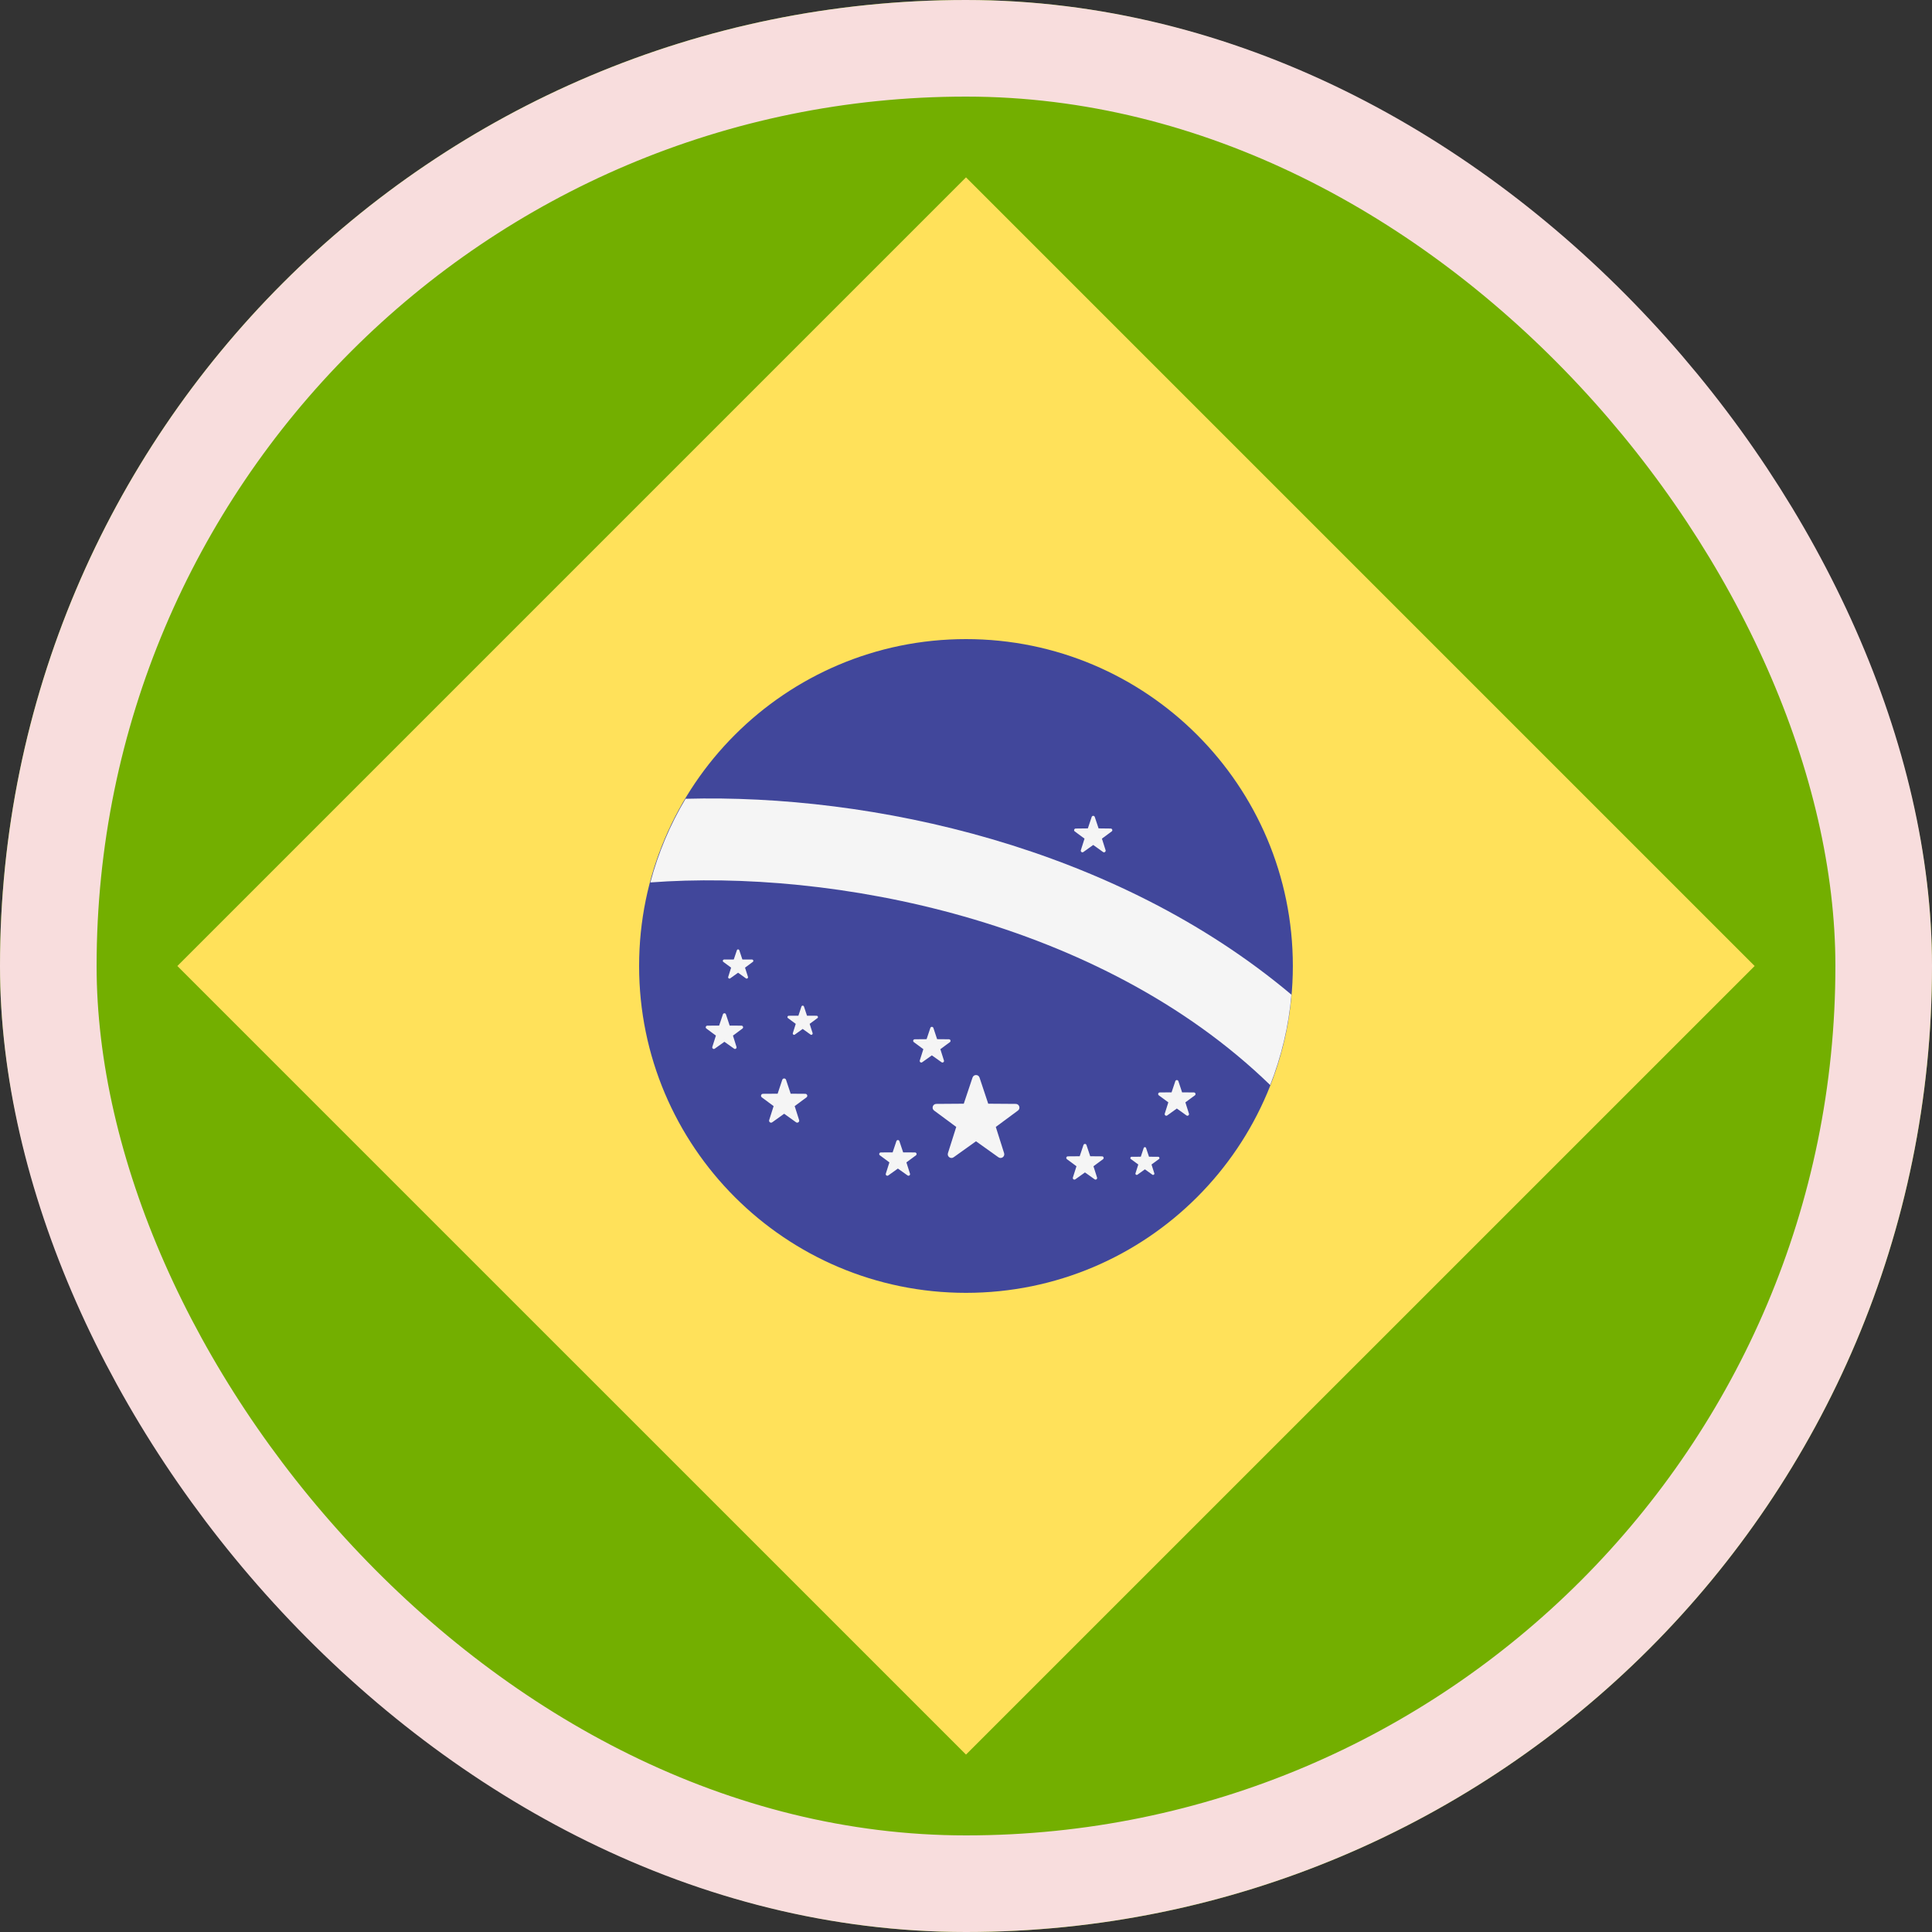 <svg width="40" height="40" viewBox="0 0 40 40" fill="none" xmlns="http://www.w3.org/2000/svg">
<rect x="0" y="0" width="40" height="40" fill="#333333" stroke="none"/>
<g id="brazil 1">
<g clip-path="url(#clip0_1453_11031)">
<path id="Vector" d="M40 0H0V40H40V0Z" fill="#73AF00"/>
<path id="Vector_2" d="M36.328 20L20 3.672L3.672 20L20 36.327L36.328 20Z" fill="#FFE15A"/>
<path id="Vector_3" d="M20 26.767C23.737 26.767 26.767 23.737 26.767 20C26.767 16.262 23.737 13.232 20 13.232C16.262 13.232 13.232 16.262 13.232 20C13.232 23.737 16.262 26.767 20 26.767Z" fill="#41479B"/>
<g id="Group">
<path id="Vector_4" d="M14.194 16.538C13.874 17.073 13.628 17.654 13.465 18.27C17.216 17.988 22.766 19.037 26.298 22.465C26.529 21.876 26.681 21.249 26.738 20.594C23.09 17.525 18.048 16.433 14.194 16.538Z" fill="#F5F5F5"/>
<path id="Vector_5" d="M20.28 22.31L20.46 22.851L21.03 22.855C21.104 22.855 21.134 22.95 21.075 22.993L20.617 23.332L20.789 23.875C20.811 23.945 20.731 24.003 20.671 23.96L20.207 23.629L19.744 23.96C19.684 24.003 19.604 23.945 19.626 23.875L19.798 23.332L19.34 22.993C19.281 22.95 19.311 22.855 19.385 22.855L19.954 22.851L20.135 22.31C20.158 22.24 20.257 22.24 20.28 22.31Z" fill="#F5F5F5"/>
<path id="Vector_6" d="M22.494 23.706L22.572 23.939L22.817 23.941C22.849 23.941 22.862 23.981 22.837 24L22.639 24.146L22.713 24.379C22.723 24.41 22.688 24.435 22.663 24.416L22.463 24.274L22.264 24.416C22.238 24.435 22.203 24.41 22.213 24.379L22.287 24.146L22.09 24C22.064 23.981 22.077 23.941 22.109 23.941L22.354 23.939L22.432 23.706C22.442 23.676 22.484 23.676 22.494 23.706Z" fill="#F5F5F5"/>
<path id="Vector_7" d="M19.325 21.282L19.402 21.515L19.647 21.517C19.679 21.517 19.692 21.558 19.667 21.576L19.469 21.722L19.543 21.956C19.553 21.986 19.518 22.011 19.493 21.992L19.293 21.85L19.094 21.992C19.068 22.011 19.034 21.986 19.043 21.956L19.117 21.722L18.92 21.576C18.894 21.558 18.907 21.517 18.939 21.517L19.184 21.515L19.262 21.282C19.272 21.252 19.314 21.252 19.325 21.282Z" fill="#F5F5F5"/>
<path id="Vector_8" d="M15.03 21.001L15.107 21.234L15.352 21.235C15.384 21.236 15.397 21.276 15.372 21.295L15.175 21.441L15.248 21.674C15.258 21.705 15.223 21.73 15.198 21.711L14.998 21.569L14.799 21.711C14.773 21.73 14.739 21.705 14.748 21.674L14.822 21.441L14.625 21.295C14.599 21.276 14.613 21.236 14.644 21.235L14.889 21.234L14.967 21.001C14.977 20.971 15.02 20.971 15.03 21.001Z" fill="#F5F5F5"/>
<path id="Vector_9" d="M18.621 23.626L18.699 23.859L18.944 23.86C18.976 23.861 18.989 23.901 18.963 23.92L18.766 24.066L18.84 24.299C18.85 24.33 18.815 24.355 18.79 24.336L18.59 24.194L18.391 24.336C18.365 24.355 18.33 24.33 18.34 24.299L18.414 24.066L18.217 23.92C18.191 23.901 18.204 23.861 18.236 23.86L18.481 23.859L18.559 23.626C18.569 23.596 18.611 23.596 18.621 23.626Z" fill="#F5F5F5"/>
<path id="Vector_10" d="M16.645 20.839L16.708 21.029L16.909 21.03C16.934 21.031 16.945 21.064 16.924 21.079L16.763 21.198L16.824 21.389C16.831 21.414 16.803 21.435 16.782 21.42L16.619 21.303L16.456 21.42C16.435 21.435 16.407 21.414 16.415 21.389L16.475 21.198L16.314 21.079C16.293 21.064 16.304 21.031 16.33 21.03L16.53 21.029L16.593 20.839C16.602 20.814 16.636 20.814 16.645 20.839Z" fill="#F5F5F5"/>
<path id="Vector_11" d="M22.666 16.914L22.745 17.151L22.996 17.154C23.028 17.154 23.042 17.195 23.016 17.214L22.814 17.363L22.89 17.602C22.899 17.633 22.864 17.659 22.838 17.64L22.634 17.494L22.43 17.64C22.404 17.659 22.368 17.633 22.378 17.602L22.454 17.363L22.252 17.214C22.226 17.195 22.239 17.154 22.272 17.154L22.523 17.151L22.602 16.914C22.612 16.883 22.656 16.883 22.666 16.914Z" fill="#F5F5F5"/>
<path id="Vector_12" d="M15.307 19.675L15.37 19.865L15.571 19.866C15.597 19.867 15.607 19.9 15.586 19.915L15.425 20.034L15.486 20.225C15.493 20.25 15.465 20.271 15.444 20.256L15.281 20.139L15.118 20.256C15.097 20.271 15.069 20.25 15.077 20.225L15.137 20.034L14.976 19.915C14.955 19.9 14.966 19.867 14.992 19.866L15.192 19.865L15.256 19.675C15.264 19.65 15.298 19.65 15.307 19.675Z" fill="#F5F5F5"/>
<path id="Vector_13" d="M16.274 22.356L16.37 22.644L16.673 22.646C16.713 22.647 16.729 22.697 16.697 22.72L16.453 22.901L16.545 23.19C16.557 23.227 16.514 23.258 16.482 23.236L16.235 23.059L15.988 23.236C15.956 23.259 15.913 23.227 15.925 23.19L16.017 22.901L15.773 22.72C15.741 22.697 15.757 22.647 15.796 22.646L16.1 22.644L16.196 22.356C16.209 22.319 16.261 22.319 16.274 22.356Z" fill="#F5F5F5"/>
<path id="Vector_14" d="M23.728 23.768L23.789 23.949L23.98 23.95C24.005 23.95 24.015 23.982 23.995 23.997L23.841 24.11L23.899 24.292C23.906 24.316 23.879 24.335 23.859 24.321L23.704 24.21L23.549 24.321C23.528 24.335 23.502 24.316 23.509 24.292L23.567 24.11L23.413 23.997C23.393 23.982 23.403 23.95 23.428 23.95L23.619 23.949L23.679 23.768C23.687 23.744 23.721 23.744 23.728 23.768Z" fill="#F5F5F5"/>
<path id="Vector_15" d="M24.397 22.384L24.474 22.616L24.72 22.618C24.751 22.619 24.764 22.659 24.739 22.678L24.542 22.823L24.616 23.057C24.625 23.087 24.591 23.113 24.565 23.094L24.365 22.951L24.166 23.094C24.14 23.112 24.106 23.087 24.115 23.057L24.189 22.823L23.992 22.678C23.966 22.659 23.98 22.618 24.011 22.618L24.256 22.616L24.334 22.384C24.344 22.354 24.387 22.354 24.397 22.384Z" fill="#F5F5F5"/>
</g>
</g>
<rect x="1" y="1" width="38" height="38" rx="19" stroke="#F8DDDD" stroke-width="2"/>
</g>
<defs>
<clipPath id="clip0_1453_11031">
<rect width="40" height="40" rx="20" fill="white"/>
</clipPath>
</defs>
</svg>

